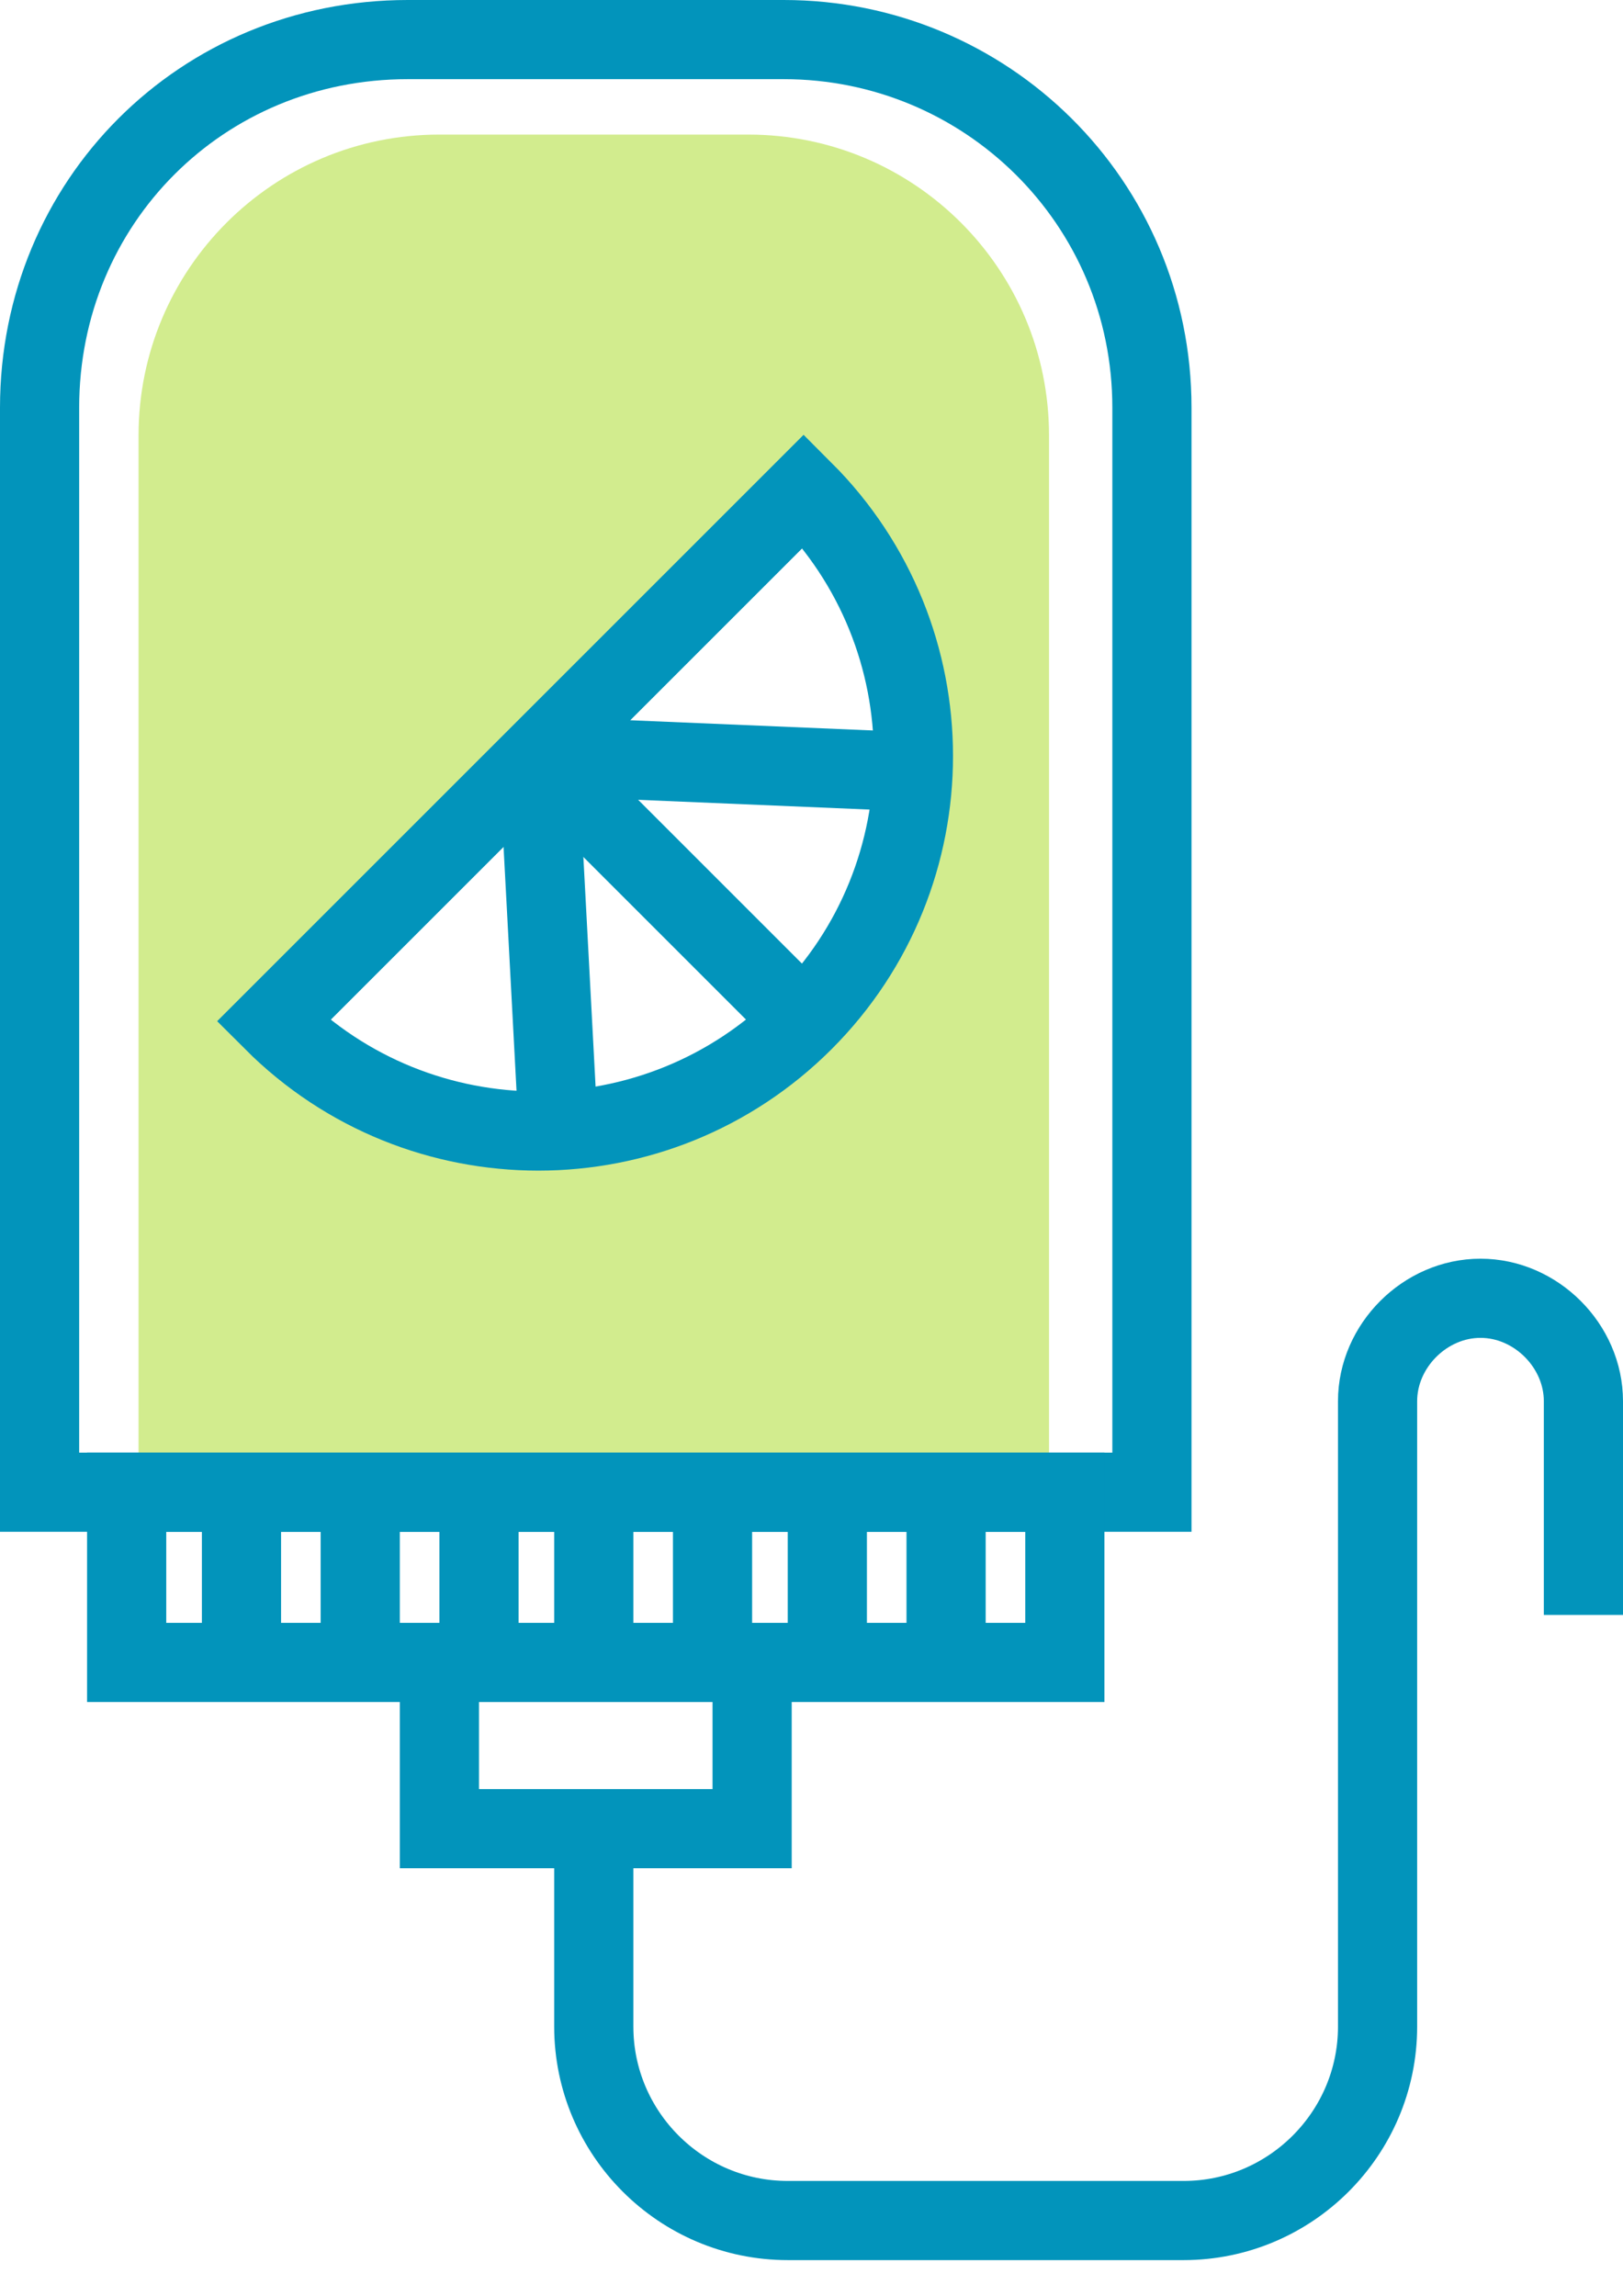 <?xml version="1.0" encoding="utf-8"?>
<svg xmlns="http://www.w3.org/2000/svg" width="41" height="58" viewBox="0 0 41 58" fill="none">
<path d="M20.3 12.4L6.9 25.8" stroke="#0294BB" stroke-width="2" stroke-miterlimit="10"/>
<path d="M18.9 3.4H11.1C6.9 3.4 3.5 6.8 3.5 11V37.5H26.5V11C26.5 6.8 23.1 3.4 18.9 3.4ZM20.3 25.8C16.6 29.5 10.6 29.5 6.9 25.8L20.3 12.4C24 16.1 24 22.1 20.3 25.8Z" fill="#D2EC8E"/>
<path d="M6.9 25.8C10.6 29.5 16.6 29.5 20.3 25.8C24 22.1 24 16.1 20.3 12.4L6.9 25.8Z" stroke="#0294BB" stroke-width="2" stroke-miterlimit="10"/>
<path d="M20.3 25.8L13.6 19.1" stroke="#0294BB" stroke-width="2" stroke-miterlimit="10"/>
<path d="M23.1 19.5L13.6 19.1" stroke="#0294BB" stroke-width="2" stroke-miterlimit="10"/>
<path d="M14.1 28.5L13.6 19.1" stroke="#0294BB" stroke-width="2" stroke-miterlimit="10"/>
<path d="M29 37.7H1V10.3C1 5.1 5.1 1 10.3 1H19.8C24.9 1 29.1 5.1 29.1 10.3V37.7H29Z" stroke="#0294BB" stroke-width="2" stroke-miterlimit="10"/>
<path d="M26.9 37.7H3.2V42H26.9V37.7Z" stroke="#0294BB" stroke-width="2" stroke-miterlimit="10"/>
<path d="M6.1 37.5V42" stroke="#0294BB" stroke-width="2" stroke-miterlimit="10"/>
<path d="M9.1 37.5V42" stroke="#0294BB" stroke-width="2" stroke-miterlimit="10"/>
<path d="M12.1 37.5V42" stroke="#0294BB" stroke-width="2" stroke-miterlimit="10"/>
<path d="M15 37.5V42" stroke="#0294BB" stroke-width="2" stroke-miterlimit="10"/>
<path d="M18 37.5V42" stroke="#0294BB" stroke-width="2" stroke-miterlimit="10"/>
<path d="M20.9 37.5V42" stroke="#0294BB" stroke-width="2" stroke-miterlimit="10"/>
<path d="M23.9 37.5V42" stroke="#0294BB" stroke-width="2" stroke-miterlimit="10"/>
<path d="M19 42H11.1V46.2H19V42Z" stroke="#0294BB" stroke-width="2" stroke-miterlimit="10"/>
<path d="M15 46.2V51.2C15 53.9 17.2 56.1 19.9 56.1H29.9C32.6 56.1 34.8 53.9 34.8 51.2V35.4C34.8 34 36 32.8 37.4 32.8C38.8 32.8 40 34 40 35.4V40.8" stroke="#0294BB" stroke-width="2" stroke-miterlimit="10"/>
</svg>
